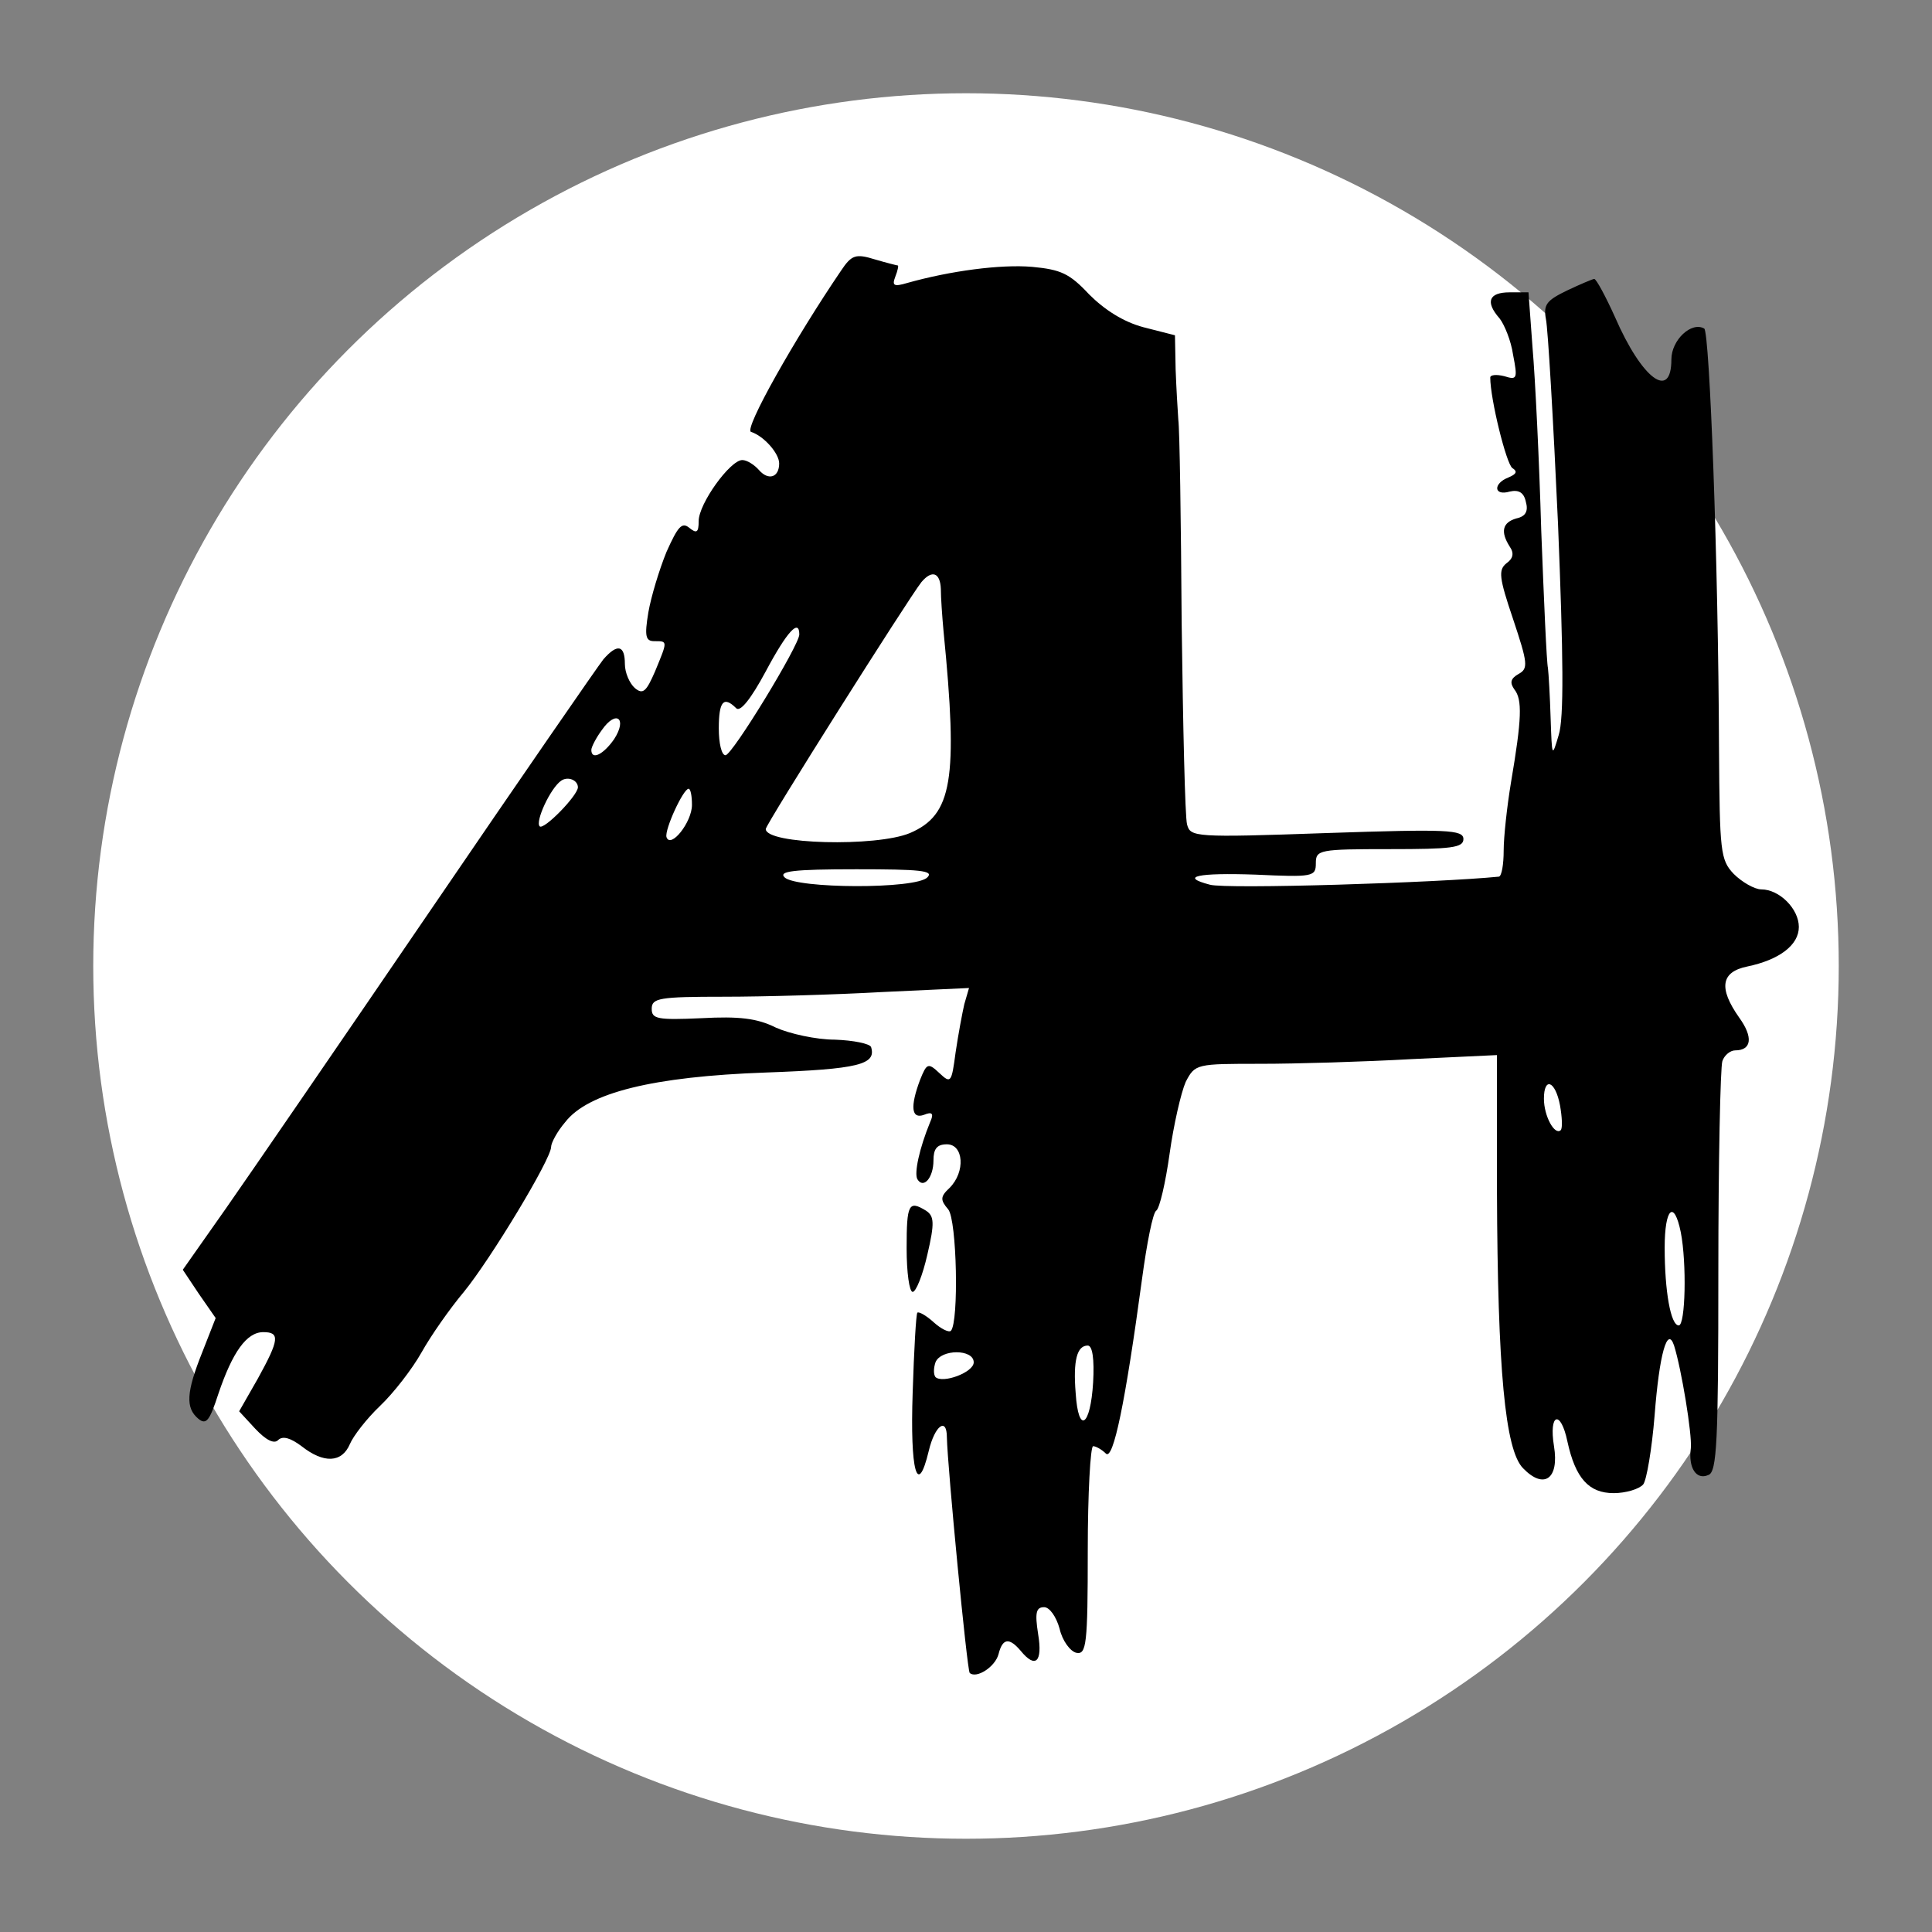 <?xml version="1.0" encoding="utf-8"?>
<!-- Generator: Adobe Illustrator 26.0.3, SVG Export Plug-In . SVG Version: 6.00 Build 0)  -->
<svg version="1.1" xmlns="http://www.w3.org/2000/svg" xmlns:xlink="http://www.w3.org/1999/xlink" x="0px" y="0px"
	 viewBox="0 0 288 288" style="enable-background:new 0 0 288 288;" xml:space="preserve">
<rect x="0" y="0" width="288" height="288" fill="#808080" stroke="none"/>
<style type="text/css">
	.st0{fill:#FFFFFF;}
</style>
<g id="Layer_2">
	<g id="Layer_2_00000134234664759414094670000011842898808336563870_">
		<circle class="st0" cx="144" cy="144" r="130.1"/>
	</g>
</g>
<g id="Layer_1">
	<g id="Layer_1_00000182496462221868542610000001389338699256916393_">
		<g transform="translate(0,288) scale(0.1,-0.1)">
			<path d="M1253.5,2476.2c-68-100-145-236-134-240c19-6,42-32,42-47c0-21-16-26-30-10c-7,8-18,15-25,15c-18,0-65-65-65-91
				c0-17-3-19-14-10s-17,2-34-36c-11-27-23-67-27-90c-6-36-4-43,9-43c20,0,20,1,1-45c-13-30-18-35-30-25c-8,7-15,23-15,36
				c0,28-11,31-32,7c-8-10-124-178-257-373s-271-396-306-446l-64-91l24-36l25-36l-20-51c-24-60-25-83-6-99c12-10,17-3,30,37
				c21,62,42,92,67,92s24-11-8-69l-28-49l24-26c16-17,28-23,34-17c7,7,19,3,35-9c33-26,60-25,72,3c5,12,25,38,45,57s48,55,62,80
				s42,65,63,90c40,49,130,198,130,216c0,6,9,23,21,37c34,44,131,68,299,74c139,5,165,12,157,38c-2,5-26,10-54,11c-28,0-68,9-88,18
				c-28,14-55,17-111,14c-66-3-74-1-74,14c0,16,11,18,108,18c59,0,165,3,236,7l129,6l-7-24c-3-13-9-45-13-72c-6-45-7-47-24-31
				s-19,15-29-10c-15-40-13-59,6-52c12,5,15,2,9-11c-16-39-24-76-19-85c9-15,24,2,24,28c0,17,5,24,20,24c25,0,28-41,4-65
				c-14-13-14-18-2-32c13-16,16-168,4-181c-3-3-15,3-26,13s-22,16-24,14s-5-56-7-119c-4-117,7-158,24-87c9,38,27,51,27,20
				c1-45,30-346,34-351c10-9,38,9,43,28c6,24,16,25,33,5c22-27,33-17,26,25c-5,32-3,40,9,40c8,0,18-14,23-32c4-18,16-34,25-36
				c15-3,17,12,17,152c0,86,4,156,8,156s13-5,19-11c11-11,29,76,54,261c7,52,16,98,21,101s14,42,20,85s17,91,24,107
				c14,27,16,27,112,27c53,0,154,3,225,7l127,6v-204c1-264,12-385,39-412c31-32,54-16,46,33s10,55,20,7c12-55,32-77,69-77
				c18,0,38,6,44,13c5,6,13,53,17,103c7,91,19,134,29,104c11-35,27-132,25-153c-4-29,8-48,26-40c13,4,15,50,15,303
				c0,164,3,305,6,314s12,16,19,16c25,0,27,20,6,49c-31,44-27,68,12,76c48,10,77,32,77,59s-29,56-56,56c-10,0-29,11-41,23
				c-20,21-21,33-22,187c-1,280-14,620-22,626c-19,11-49-17-49-46c0-62-44-29-84,63c-14,31-28,57-31,57c-2,0-21-8-40-17
				c-31-15-36-21-32-43c3-14,11-151,18-305c8-198,9-290,1-315c-10-34-10-33-12,25c-1,33-3,67-4,75c-2,8-6,101-10,205
				c-3,105-9,227-13,273l-6,82h-28c-31,0-37-14-15-39c7-9,17-33,20-54c7-36,6-38-13-32c-12,3-21,2-21-2c0-32,24-129,33-135
				c8-5,6-9-6-14c-23-9-22-28,2-21c13,3,21-1,24-15c4-14,0-22-14-25c-21-6-24-20-10-42c7-10,5-18-5-25c-12-10-11-21,10-83
				c22-66,23-74,8-82c-12-7-13-13-6-23c12-15,11-44-5-138c-6-36-11-82-11-102c0-21-3-38-7-39c-89-9-407-19-431-12
				c-46,12-18,18,68,15c86-4,90-3,90,17s5,21,110,21c92,0,110,2,110,15c0,14-24,15-203,9c-199-7-204-6-209,13c-3,11-6,146-8,299
				c-1,154-3,290-5,304c-1,14-3,48-4,75l-1,51l-47,12c-30,8-58,26-81,49c-29,31-42,37-85,41c-47,4-122-6-186-24c-20-6-23-4-18,9
				c4,10,5,17,4,17s-17,4-34,9C1275.5,2502.2,1269.5,2500.2,1253.5,2476.2z M1402.5,2002.2c0-13,2-41,4-63c22-222,13-274-50-301
				c-50-21-215-17-215,6c0,7,213,344,232,368C1389.5,2031.2,1401.5,2026.2,1402.5,2002.2z M1191.5,1934.2c0-16-100-180-110-180
				c-6,0-10,18-10,40c0,40,7,49,26,30c6-6,22,14,44,55C1173.5,1939.2,1191.5,1958.2,1191.5,1934.2z M915.5,1778.2
				c-16-23-34-32-34-16c0,4,7,18,16,30C918.5,1822.2,935.5,1809.2,915.5,1778.2z M861.5,1706.2c-1-13-51-64-57-58c-7,7,16,57,32,68
				C846.5,1723.2,861.5,1717.2,861.5,1706.2z M1031.5,1680.2c0-26-32-66-38-48c-3,11,25,72,33,72
				C1029.5,1704.2,1031.5,1693.2,1031.5,1680.2z M1382.5,1572.2c-17-18-196-17-213,0c-9,9,12,12,107,12S1392.5,1582.2,1382.5,1572.2
				z M2325.5,1232.2c3-17,4-34,1-37c-9-8-25,21-25,47C2301.5,1275.2,2318.5,1269.2,2325.5,1232.2z M2505.5,1043.2c9-46,7-139-3-139
				c-12,0-21,51-21,116C2481.5,1079.2,2495.5,1092.2,2505.5,1043.2z M1629.5,819.2c-4-66-22-78-26-16c-4,49,2,71,18,71
				C1628.5,874.2,1631.5,854.2,1629.5,819.2z M1451.5,849.2c0-15-46-32-57-22c-3,4-3,13,0,22
				C1402.5,869.2,1451.5,869.2,1451.5,849.2z"/>
			<path d="M1351.5,1019.2c0-36,4-65,9-65s15,25,22,56c11,47,10,57-2,65C1354.5,1091.2,1351.5,1085.2,1351.5,1019.2z"/>
		</g>
	</g>
</g>
</svg>
